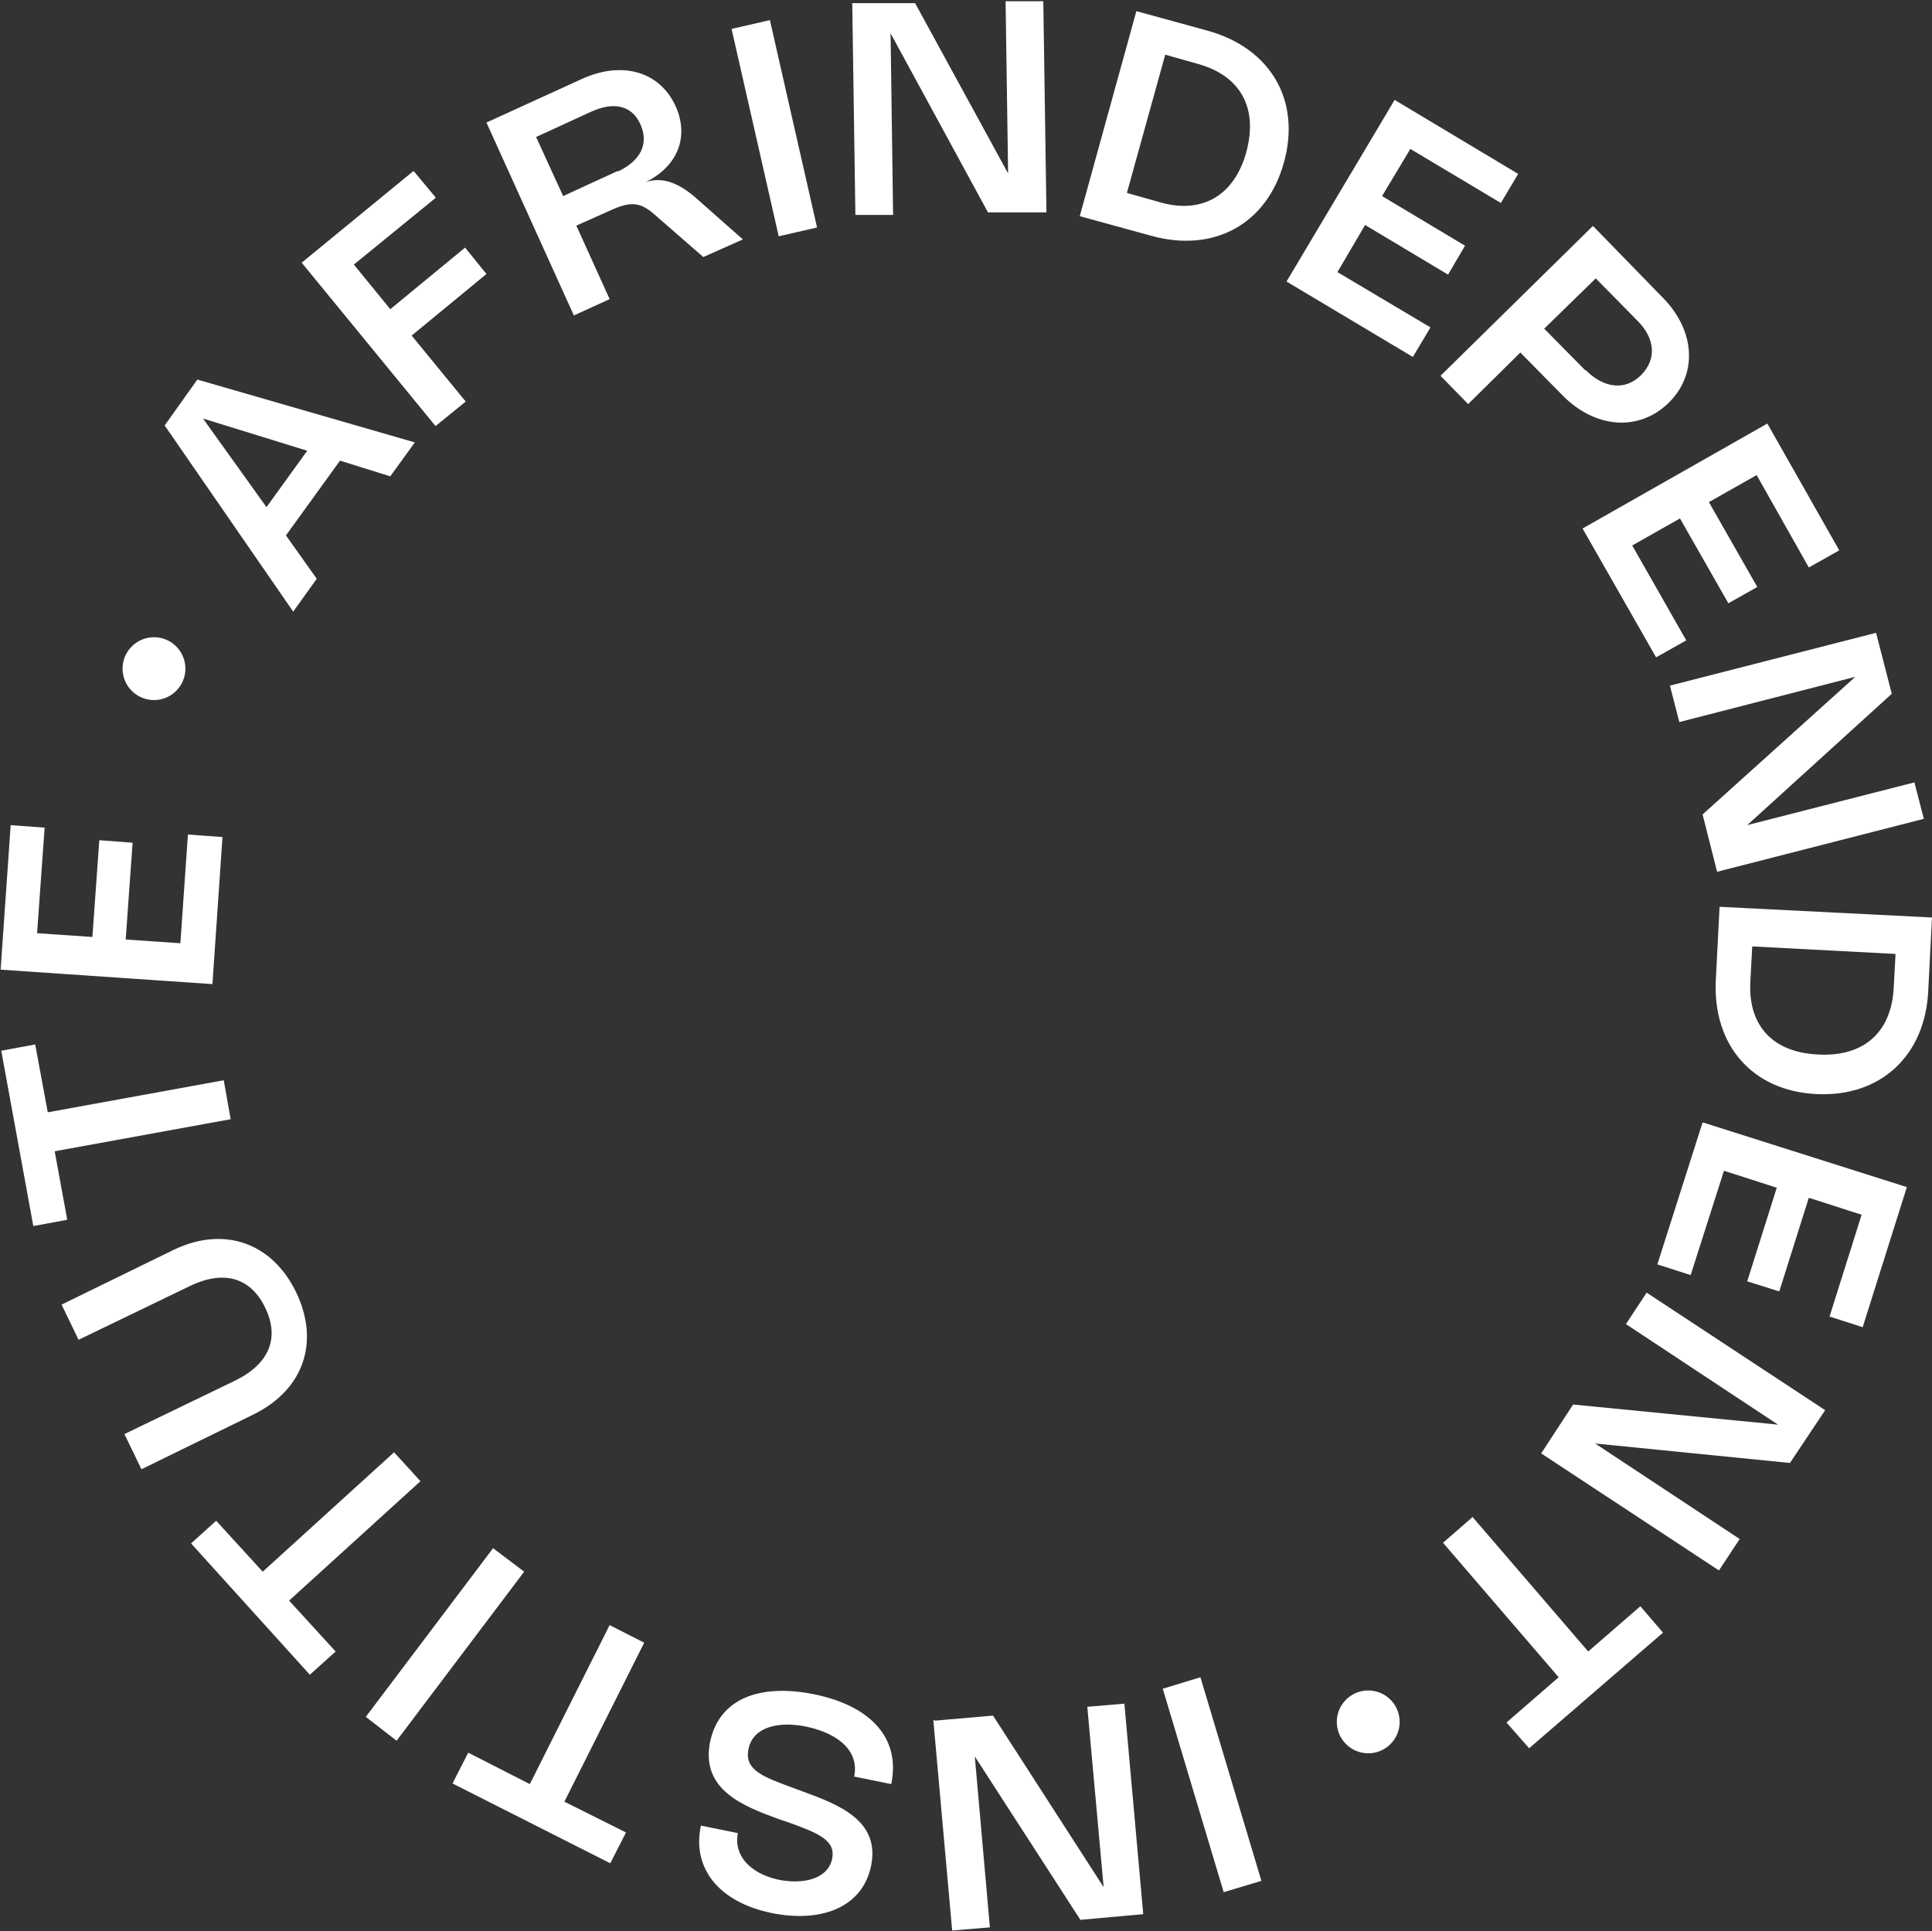 <?xml version="1.0" encoding="UTF-8"?>
<svg id="Layer_2" data-name="Layer 2" xmlns="http://www.w3.org/2000/svg" viewBox="0 0 30.74 30.73">
  <rect x="0" y="0" width="30.74" height="30.73" fill="#333333" stroke="none"/>
  <defs>
    <style>
      .cls-1 {
        fill: #fff;
        stroke-width: 0px;
      }
    </style>
  </defs>
  <g id="Layer_1-2" data-name="Layer 1">
    <g>
      <g>
        <path class="cls-1" d="M4.67,9.74l-2.05-2.97.52-.73,3.46,1-.39.54-.8-.25-.86,1.19.49.69-.38.53ZM4.88,7.17l-1.65-.51,1.01,1.41.65-.9Z"/>
        <path class="cls-1" d="M6.93,3.15l-1.3,1.06.58.71,1.19-.98.34.42-1.19.98.86,1.05-.48.39-2.13-2.6,1.78-1.46.35.42Z"/>
        <path class="cls-1" d="M9.14,5.04l-1.4-3.09,1.51-.69c.65-.3,1.25-.12,1.5.43.22.49.03.96-.48,1.21.25-.09.51,0,.78.23l.77.68-.63.28-.78-.68c-.22-.19-.37-.21-.68-.07l-.56.25.53,1.17-.57.26ZM9.83,2.73c.36-.17.5-.44.36-.75-.13-.3-.42-.37-.79-.2l-.87.4.43.94.87-.4Z"/>
        <path class="cls-1" d="M13,3.62l-.61.14-.75-3.3.61-.14.75,3.3Z"/>
        <path class="cls-1" d="M16.65,3.38h-.93s-1.55-2.85-1.55-2.85l.04,2.89h-.6s-.05-3.37-.05-3.37h1s1.48,2.71,1.48,2.71l-.04-2.74h.6s.05,3.37.05,3.37Z"/>
        <path class="cls-1" d="M18.09.18l1.13.31c1,.28,1.48,1.11,1.21,2.09-.27.99-1.12,1.45-2.12,1.17l-1.13-.31.9-3.26ZM18.46,3.22c.67.19,1.18-.11,1.37-.8.19-.7-.09-1.21-.76-1.4l-.53-.15-.61,2.2.53.15Z"/>
        <path class="cls-1" d="M24.16,2.76l-.28.47-1.44-.86-.45.75,1.32.79-.27.46-1.32-.79-.44.75,1.48.88-.28.47-2.01-1.2,1.72-2.89,1.97,1.18Z"/>
        <path class="cls-1" d="M25.35,3.6l1.11,1.14c.52.53.55,1.22.09,1.67-.47.46-1.16.41-1.68-.11l-.68-.69-.83.82-.44-.45,2.42-2.38ZM25.23,5.89c.29.29.63.33.88.08.25-.25.23-.58-.06-.87l-.66-.67-.82.8.65.66Z"/>
        <path class="cls-1" d="M29.26,8.76l-.48.27-.83-1.47-.76.43.77,1.35-.46.26-.77-1.35-.76.43.86,1.51-.48.27-1.17-2.05,2.94-1.67,1.14,2.01Z"/>
        <path class="cls-1" d="M27.32,13.87l-.23-.91,2.43-2.19-2.8.72-.15-.58,3.28-.84.25.97-2.3,2.09,2.66-.68.15.58-3.28.84Z"/>
        <path class="cls-1" d="M30.74,14.6l-.06,1.17c-.05,1.03-.76,1.69-1.78,1.64-1.02-.05-1.65-.78-1.6-1.81l.06-1.17,3.38.17ZM27.85,15.62c-.04.7.36,1.13,1.08,1.16.72.04,1.16-.35,1.2-1.05l.03-.55-2.28-.12-.03.55Z"/>
        <path class="cls-1" d="M29.64,21.12l-.53-.17.51-1.62-.84-.27-.47,1.49-.51-.16.47-1.49-.84-.27-.53,1.66-.53-.17.72-2.26,3.25,1.03-.7,2.22Z"/>
        <path class="cls-1" d="M24.52,23.13l.51-.78,3.26.32-2.42-1.6.33-.5,2.84,1.87-.56.84-3.1-.31,2.3,1.52-.33.5-2.84-1.87Z"/>
        <path class="cls-1" d="M23.97,27.41l.83-.72-1.84-2.14.47-.41,1.84,2.14.83-.72.36.42-2.13,1.84-.36-.41Z"/>
        <path class="cls-1" d="M18.51,26.87l.59-.18.97,3.24-.6.18-.97-3.24Z"/>
        <path class="cls-1" d="M14.88,27.38l.92-.08,1.76,2.73-.26-2.87.59-.05.3,3.35-1,.09-1.68-2.6.24,2.72-.6.05-.3-3.35Z"/>
        <path class="cls-1" d="M11.15,29.05l.59.12c-.07.35.19.64.64.74.38.08.79,0,.86-.33.06-.3-.22-.41-.72-.59l-.15-.05c-.54-.2-1.23-.46-1.07-1.23.15-.69.8-.92,1.65-.75.93.19,1.38.72,1.23,1.43l-.59-.12c.08-.38-.21-.67-.74-.79-.46-.1-.87,0-.94.35-.07.33.22.44.68.61l.19.07c.54.2,1.23.45,1.08,1.18-.14.68-.82.91-1.59.75-.82-.17-1.26-.7-1.12-1.38Z"/>
        <path class="cls-1" d="M7.45,27.89l.98.5,1.27-2.53.55.28-1.27,2.53.98.49-.25.49-2.51-1.27.25-.49Z"/>
        <path class="cls-1" d="M7.85,24.64l.49.37-2.03,2.69-.49-.38,2.03-2.69Z"/>
        <path class="cls-1" d="M3.44,24.2l.74.81,2.09-1.9.42.46-2.09,1.9.74.81-.41.37-1.89-2.09.41-.37Z"/>
        <path class="cls-1" d="M2.25,23.38l-.27-.56,1.76-.85c.55-.27.71-.68.48-1.16-.23-.48-.66-.61-1.21-.34l-1.76.85-.27-.56,1.78-.87c.81-.39,1.57-.11,1.95.67.38.79.13,1.55-.68,1.95l-1.78.87Z"/>
        <path class="cls-1" d="M.56,16.62l.2,1.08,2.8-.51.11.62-2.8.51.2,1.09-.54.1L.02,16.72l.54-.1Z"/>
        <path class="cls-1" d="M.16,13.13l.55.04-.12,1.68.88.06.11-1.54.53.04-.11,1.54.87.06.12-1.73.55.04-.16,2.34-3.37-.23.16-2.3Z"/>
      </g>
      <circle class="cls-1" cx="2.45" cy="10.64" r=".5"/>
      <circle class="cls-1" cx="21.77" cy="27.4" r=".5"/>
    </g>
  </g>
</svg>